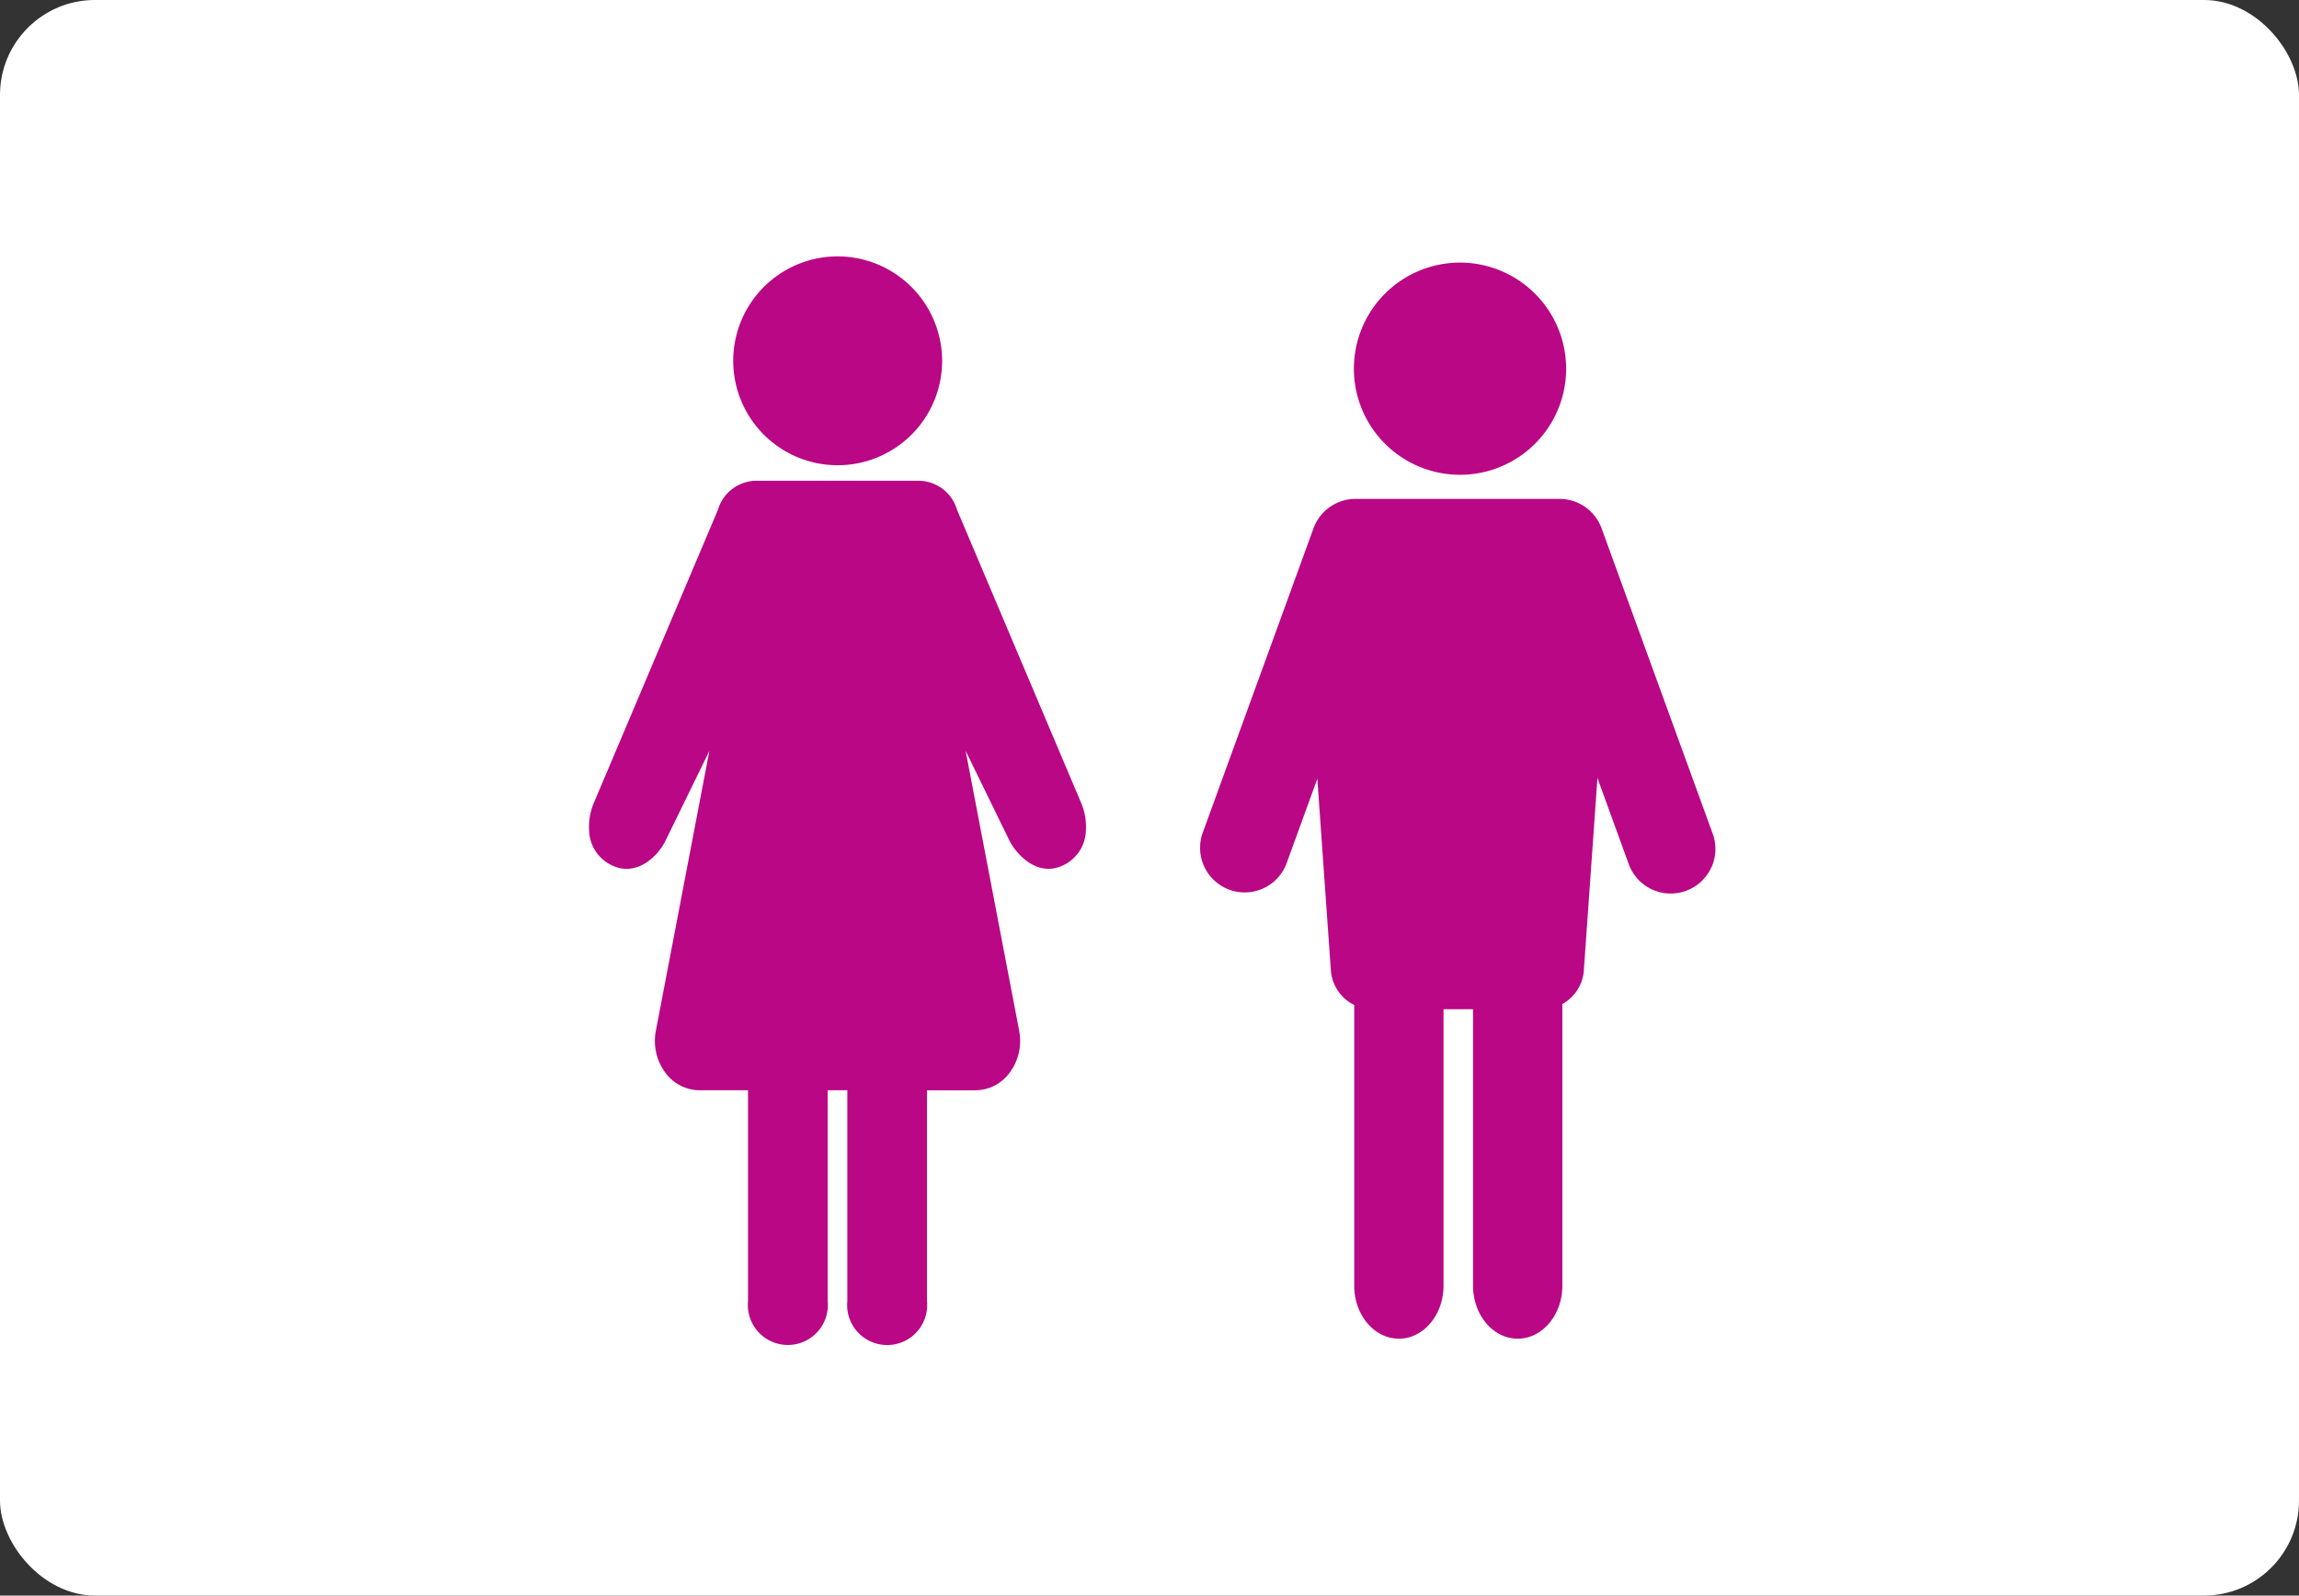 <svg xmlns="http://www.w3.org/2000/svg" width="242" height="168" viewBox="0 0 242 168">
  <rect x="0" y="0" width="242" height="168" fill="#333333" stroke="none"/>
  <g id="data_childcare" transform="translate(-160.34 -478.252)">
    <rect id="長方形_9078" data-name="長方形 9078" width="242" height="168" rx="10" transform="translate(160.34 478.251)" fill="#fff"/>
    <g id="グループ_54916" data-name="グループ 54916" transform="translate(-9.489 -1.843)">
      <g id="グループ_54914" data-name="グループ 54914" transform="translate(231.83 507.094)">
        <path id="パス_46421" data-name="パス 46421" d="M182.633,304.811a4.173,4.173,0,0,1-2.612,3.859c-2.214.937-4.278-.679-5.35-2.525a.635.635,0,0,1-.033-.064l-4.665-9.555,5.632,29.458a5.627,5.627,0,0,1-1.131,4.6,4.488,4.488,0,0,1-3.446,1.677h-5.122v22.191a4.214,4.214,0,1,1-8.386,0V332.26h-2.068v22.191a4.213,4.213,0,1,1-8.385,0V332.26h-5.122a4.489,4.489,0,0,1-3.446-1.677,5.616,5.616,0,0,1-1.131-4.6L143,296.526s-4.685,9.6-4.7,9.619c-1.025,1.873-3.136,3.462-5.35,2.525a4.174,4.174,0,0,1-2.614-3.858,6.348,6.348,0,0,1,.507-2.822l13.065-30.869a4.236,4.236,0,0,1,3.937-3.035h17.278a4.235,4.235,0,0,1,3.936,3.035l13.067,30.869a6.319,6.319,0,0,1,.505,2.821" transform="translate(-130.328 -244.464)" fill="#b90785"/>
        <path id="パス_46422" data-name="パス 46422" d="M239.352,143.647a10.995,10.995,0,1,1-11-11,11.008,11.008,0,0,1,11,11" transform="translate(-202.181 -132.651)" fill="#b90785"/>
      </g>
      <g id="グループ_54915" data-name="グループ 54915" transform="translate(296.118 507.744)">
        <path id="パス_46423" data-name="パス 46423" d="M614.279,147.544a11.171,11.171,0,1,1-11.172-11.172,11.183,11.183,0,0,1,11.172,11.172" transform="translate(-575.711 -136.372)" fill="#b90785"/>
        <path id="パス_46424" data-name="パス 46424" d="M552.742,317.862a4.7,4.7,0,0,1-8.671-.38l-3.3-9.078-1.43,20.261a4.406,4.406,0,0,1-2.263,3.538V361.86c0,3.075-2.108,5.579-4.7,5.579s-4.7-2.5-4.7-5.579V332.749H524.57V361.86c0,3.075-2.106,5.579-4.7,5.579s-4.7-2.5-4.7-5.579V332.3a4.4,4.4,0,0,1-2.458-3.641l-1.425-20.177-3.271,9a4.7,4.7,0,0,1-8.831-3.21l11.7-32.163a4.715,4.715,0,0,1,4.415-3.092H536.79a4.713,4.713,0,0,1,4.415,3.092l11.7,32.161a4.672,4.672,0,0,1-.158,3.591" transform="translate(-498.909 -254.137)" fill="#b90785"/>
      </g>
    </g>
  </g>
</svg>
